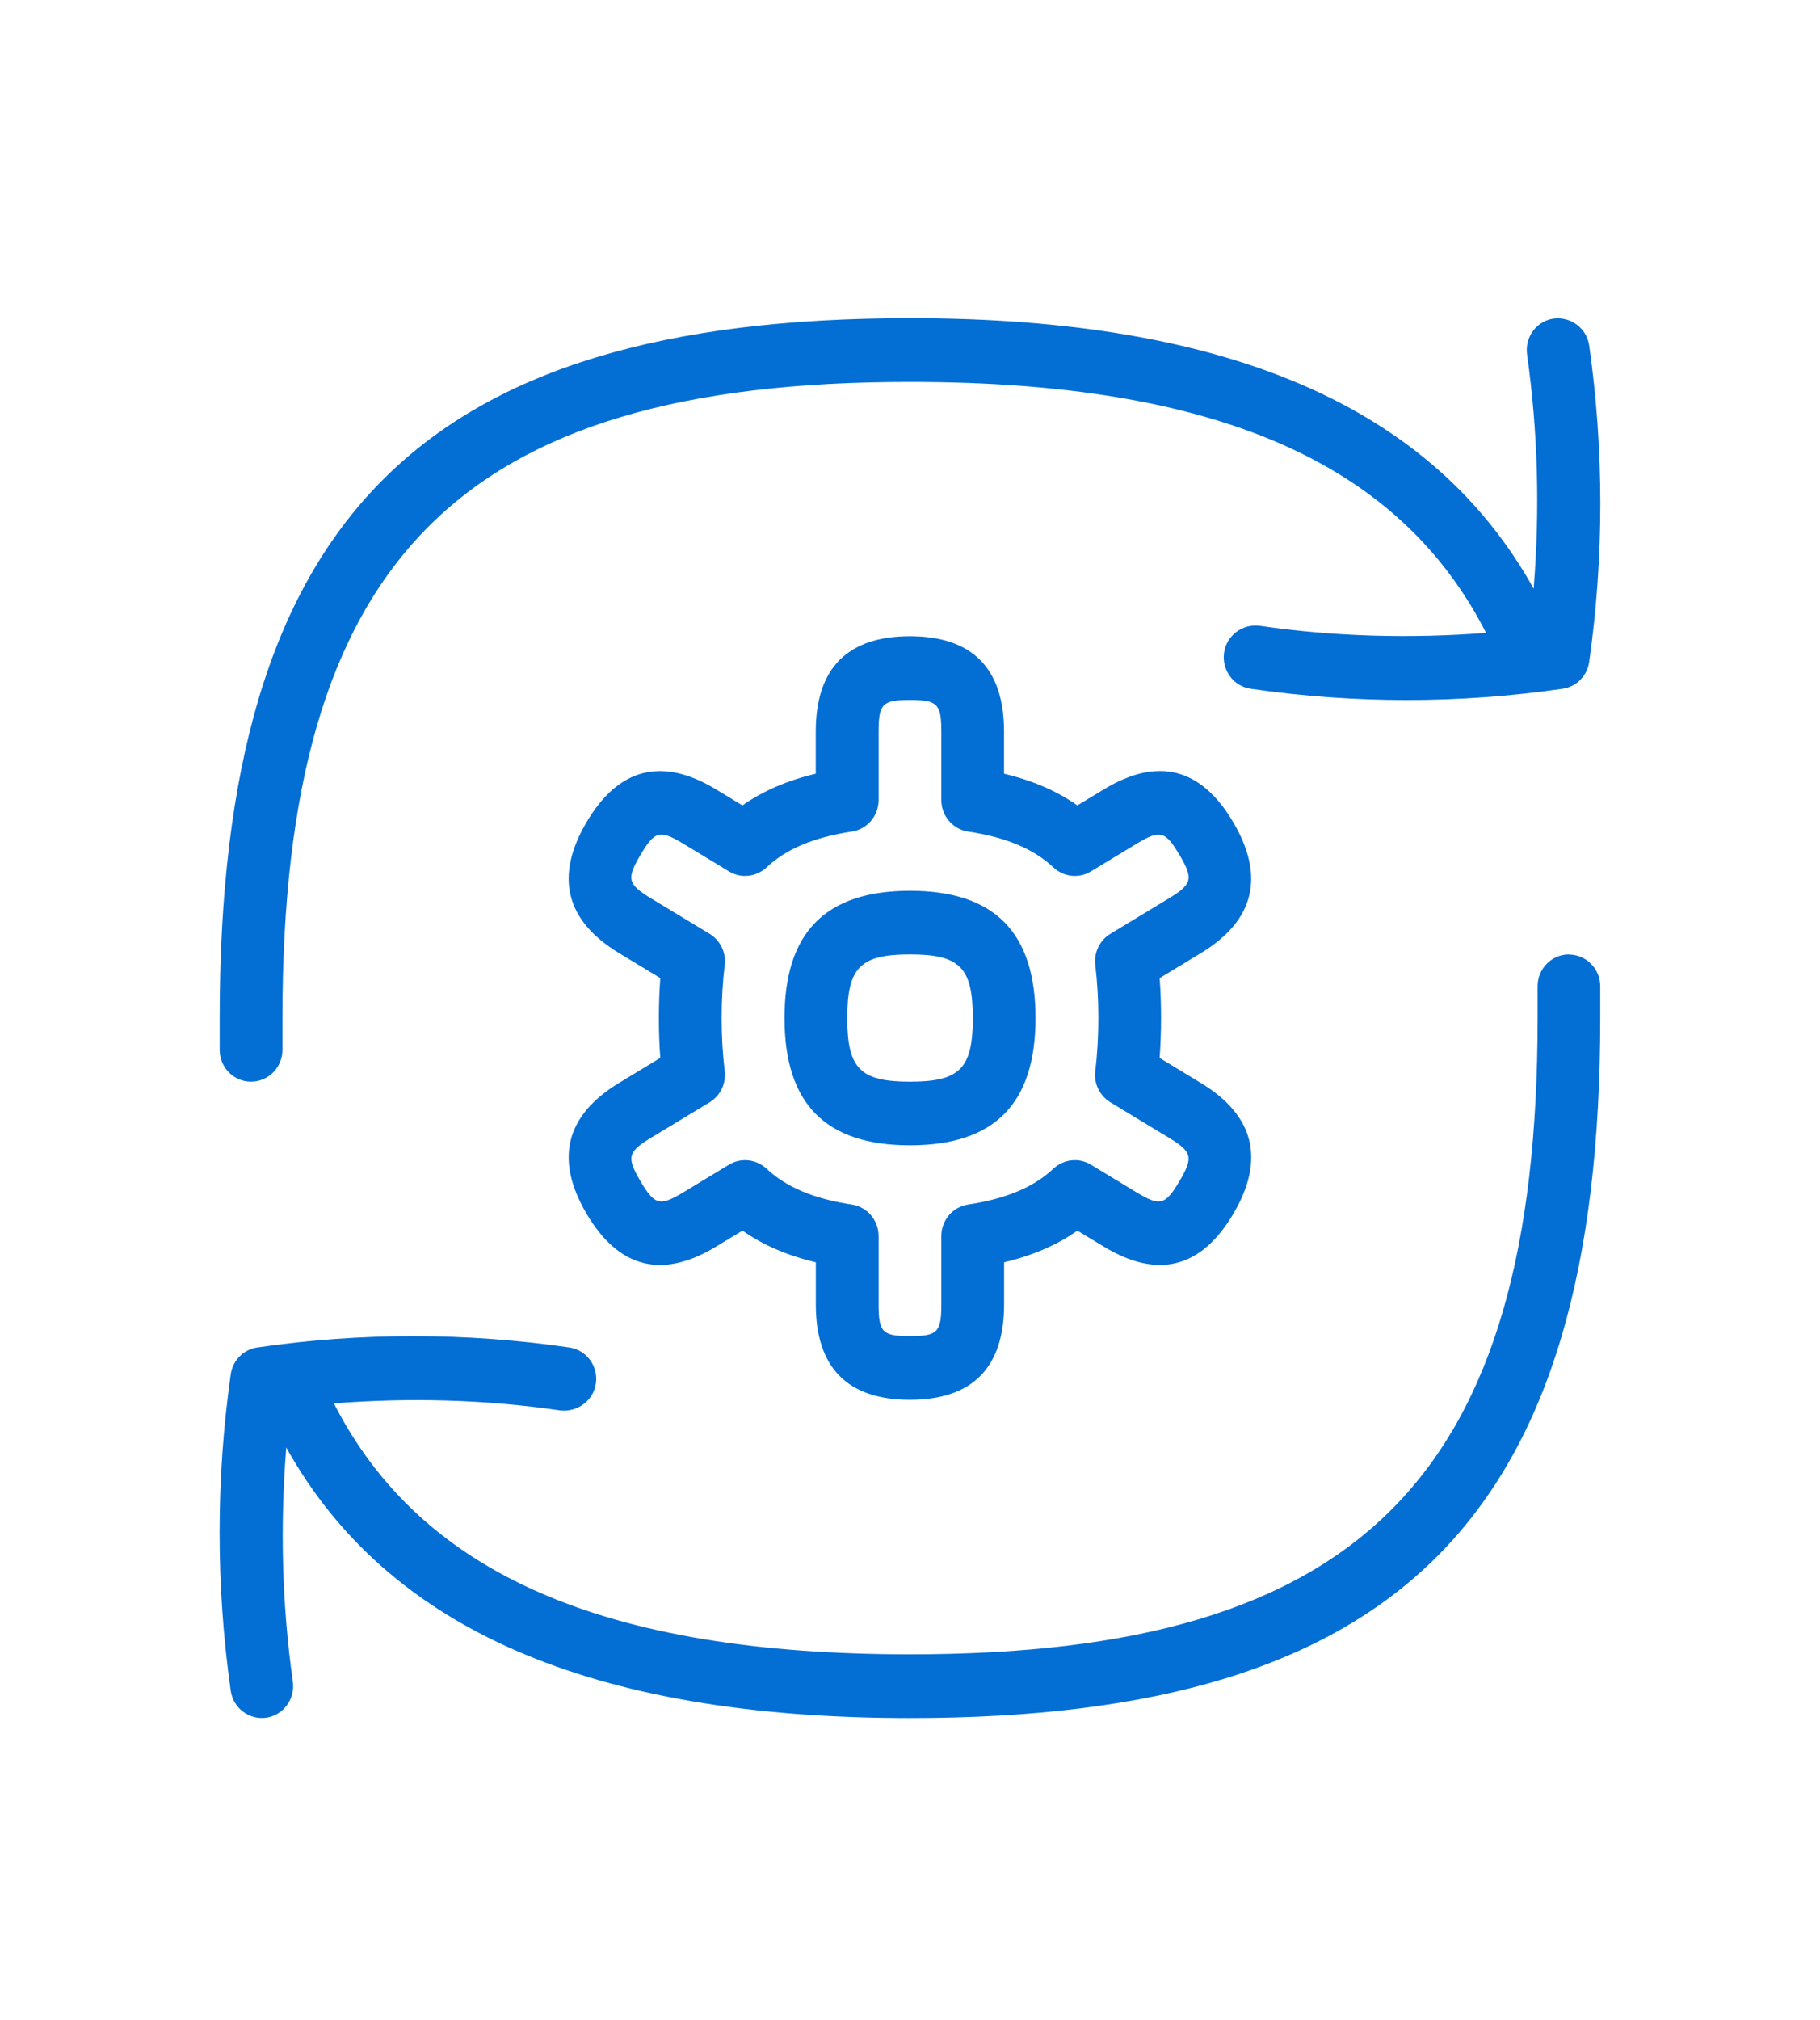 <svg width="64" height="71" viewBox="0 0 64 71" fill="none" xmlns="http://www.w3.org/2000/svg">
<path d="M7.725 36.895V35.777C7.725 18.305 14.758 11.181 32.001 11.181C43.221 11.181 50.386 14.325 53.931 20.689C54.151 17.947 54.085 15.188 53.699 12.46C53.613 11.85 54.03 11.282 54.635 11.195C55.226 11.118 55.795 11.528 55.884 12.143C56.405 15.83 56.405 19.571 55.884 23.258C55.815 23.75 55.434 24.137 54.948 24.206C53.13 24.47 51.298 24.602 49.464 24.602C47.63 24.602 45.8 24.47 43.98 24.206C43.377 24.119 42.958 23.551 43.044 22.94C43.132 22.328 43.691 21.919 44.293 21.992C46.935 22.377 49.603 22.446 52.258 22.241C49.201 16.259 42.757 13.422 31.998 13.422C16.12 13.417 9.932 19.687 9.932 35.777V36.895C9.932 37.513 9.437 38.013 8.828 38.013C8.219 38.013 7.725 37.513 7.725 36.895ZM55.173 33.541C54.564 33.541 54.07 34.042 54.07 34.659V35.777C54.07 51.868 47.882 58.138 32.001 58.138C21.244 58.138 14.798 55.302 11.741 49.319C14.394 49.113 17.062 49.18 19.706 49.567C20.295 49.632 20.867 49.231 20.955 48.619C21.041 48.008 20.624 47.44 20.02 47.353C16.376 46.823 12.686 46.823 9.049 47.353C8.563 47.422 8.182 47.809 8.113 48.301C7.592 51.986 7.592 55.727 8.113 59.416C8.197 60.031 8.773 60.452 9.362 60.365C9.965 60.277 10.384 59.709 10.298 59.099C9.912 56.371 9.848 53.612 10.066 50.87C13.613 57.234 20.776 60.378 31.996 60.378C49.239 60.378 56.272 53.254 56.272 35.782V34.664C56.272 34.047 55.778 33.546 55.169 33.546L55.173 33.541ZM42.223 33.499L40.778 34.375C40.813 34.818 40.828 35.283 40.828 35.777C40.828 36.272 40.811 36.737 40.778 37.179L42.223 38.056C44.11 39.198 44.496 40.746 43.371 42.655C42.243 44.567 40.716 44.956 38.829 43.818L37.886 43.248C37.169 43.753 36.315 44.122 35.309 44.361V45.839C35.309 48.064 34.194 49.193 31.998 49.193C29.803 49.193 28.688 48.064 28.688 45.839V44.361C27.682 44.122 26.828 43.753 26.11 43.248L25.17 43.816C23.279 44.958 21.754 44.567 20.626 42.653C19.501 40.743 19.887 39.196 21.774 38.054L23.22 37.177C23.184 36.734 23.169 36.269 23.169 35.775C23.169 35.281 23.186 34.816 23.22 34.373L21.772 33.497C19.887 32.354 19.501 30.807 20.624 28.897C21.752 26.983 23.279 26.599 25.166 27.734L26.108 28.305C26.826 27.799 27.68 27.43 28.686 27.191V25.713C28.686 23.488 29.8 22.359 31.996 22.359C34.192 22.359 35.307 23.488 35.307 25.713V27.191C36.313 27.43 37.167 27.799 37.884 28.305L38.825 27.737C40.716 26.592 42.241 26.983 43.368 28.899C44.494 30.809 44.11 32.356 42.223 33.499ZM41.475 30.044C40.978 29.199 40.795 29.152 39.959 29.657L38.363 30.623C37.942 30.881 37.408 30.822 37.044 30.485C36.355 29.836 35.375 29.423 34.044 29.224C33.504 29.143 33.102 28.674 33.102 28.119V25.718C33.102 24.736 32.967 24.599 31.998 24.599C31.03 24.599 30.895 24.736 30.895 25.718V28.119C30.895 28.674 30.493 29.143 29.953 29.224C28.62 29.425 27.64 29.836 26.954 30.485C26.592 30.82 26.058 30.881 25.634 30.623L24.036 29.655C23.204 29.152 23.021 29.199 22.522 30.044C22.023 30.887 22.072 31.075 22.904 31.578L24.956 32.819C25.331 33.049 25.539 33.479 25.484 33.917C25.415 34.489 25.376 35.104 25.376 35.777C25.376 36.45 25.415 37.065 25.484 37.638C25.537 38.076 25.331 38.508 24.956 38.736L22.906 39.977C22.072 40.48 22.026 40.667 22.522 41.511C23.019 42.353 23.202 42.403 24.038 41.897L25.634 40.931C26.055 40.676 26.589 40.732 26.954 41.07C27.642 41.718 28.622 42.132 29.953 42.331C30.493 42.412 30.895 42.881 30.895 43.436V45.837C30.895 46.819 31.03 46.955 31.998 46.955C32.967 46.955 33.102 46.819 33.102 45.837V43.436C33.102 42.881 33.504 42.412 34.044 42.331C35.377 42.13 36.357 41.718 37.044 41.07C37.405 40.735 37.935 40.672 38.363 40.931L39.961 41.9C40.791 42.403 40.978 42.353 41.475 41.511C41.974 40.667 41.925 40.48 41.093 39.977L39.043 38.736C38.668 38.505 38.46 38.076 38.516 37.638C38.584 37.065 38.624 36.45 38.624 35.777C38.624 35.104 38.584 34.489 38.516 33.917C38.462 33.479 38.668 33.047 39.043 32.819L41.093 31.578C41.927 31.075 41.974 30.887 41.477 30.044H41.475ZM36.414 35.777C36.414 38.787 34.971 40.249 32.001 40.249C29.03 40.249 27.587 38.787 27.587 35.777C27.587 32.768 29.03 31.305 32.001 31.305C34.971 31.305 36.414 32.768 36.414 35.777ZM34.208 35.777C34.208 34.002 33.753 33.541 32.001 33.541C30.248 33.541 29.794 34.002 29.794 35.777C29.794 37.553 30.248 38.013 32.001 38.013C33.753 38.013 34.208 37.553 34.208 35.777Z" fill="#036ED4"/>
</svg>
